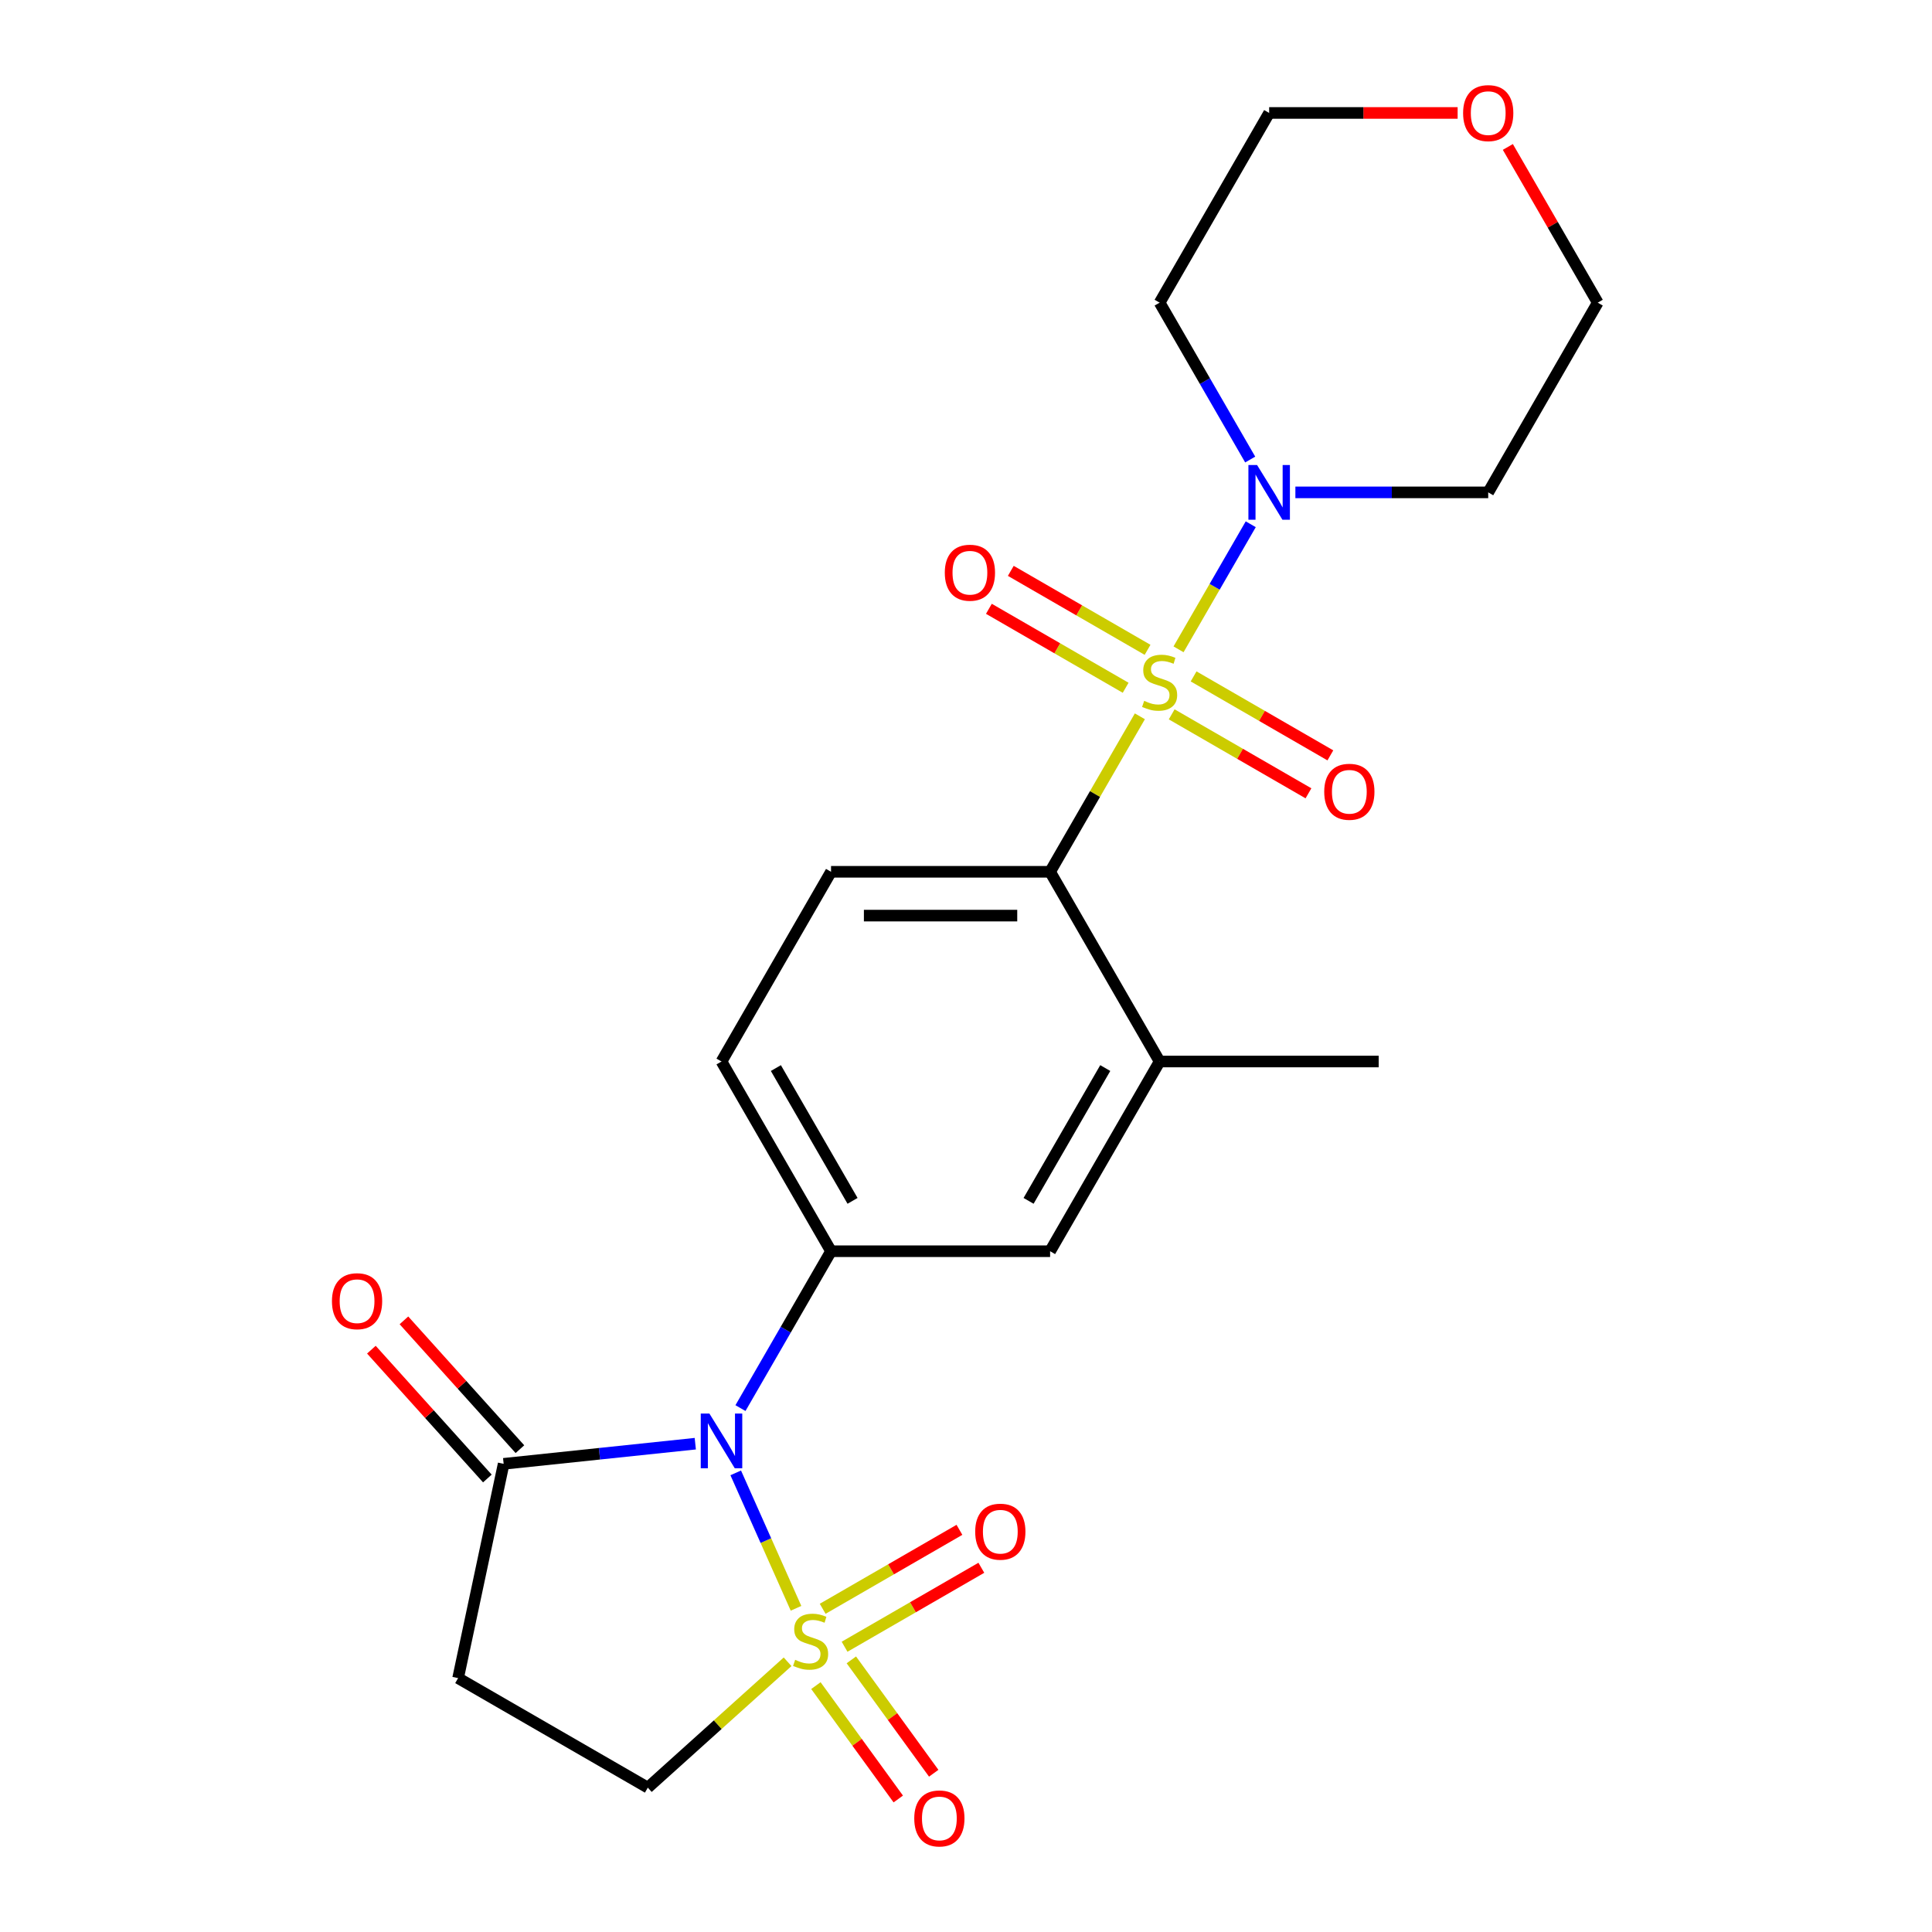 <?xml version='1.0' encoding='iso-8859-1'?>
<svg version='1.1' baseProfile='full'
              xmlns='http://www.w3.org/2000/svg'
                      xmlns:rdkit='http://www.rdkit.org/xml'
                      xmlns:xlink='http://www.w3.org/1999/xlink'
                  xml:space='preserve'
width='1000px' height='1000px' viewBox='0 0 1000 1000'>
<!-- END OF HEADER -->
<rect style='opacity:1.0;fill:#FFFFFF;stroke:none' width='1000' height='1000' x='0' y='0'> </rect>
<path class='bond-1' d='M 412.02,832.453 L 396.415,797.404' style='fill:none;fill-rule:evenodd;stroke:#CCCC00;stroke-width:6px;stroke-linecap:butt;stroke-linejoin:miter;stroke-opacity:1' />
<path class='bond-1' d='M 396.415,797.404 L 380.81,762.355' style='fill:none;fill-rule:evenodd;stroke:#0000FF;stroke-width:6px;stroke-linecap:butt;stroke-linejoin:miter;stroke-opacity:1' />
<path class='bond-8' d='M 407.654,860.136 L 371.48,892.706' style='fill:none;fill-rule:evenodd;stroke:#CCCC00;stroke-width:6px;stroke-linecap:butt;stroke-linejoin:miter;stroke-opacity:1' />
<path class='bond-8' d='M 371.48,892.706 L 335.307,925.277' style='fill:none;fill-rule:evenodd;stroke:#000000;stroke-width:6px;stroke-linecap:butt;stroke-linejoin:miter;stroke-opacity:1' />
<path class='bond-10' d='M 437.152,852.348 L 472.547,831.913' style='fill:none;fill-rule:evenodd;stroke:#CCCC00;stroke-width:6px;stroke-linecap:butt;stroke-linejoin:miter;stroke-opacity:1' />
<path class='bond-10' d='M 472.547,831.913 L 507.942,811.478' style='fill:none;fill-rule:evenodd;stroke:#FF0000;stroke-width:6px;stroke-linecap:butt;stroke-linejoin:miter;stroke-opacity:1' />
<path class='bond-10' d='M 425.814,832.709 L 461.208,812.274' style='fill:none;fill-rule:evenodd;stroke:#CCCC00;stroke-width:6px;stroke-linecap:butt;stroke-linejoin:miter;stroke-opacity:1' />
<path class='bond-10' d='M 461.208,812.274 L 496.603,791.839' style='fill:none;fill-rule:evenodd;stroke:#FF0000;stroke-width:6px;stroke-linecap:butt;stroke-linejoin:miter;stroke-opacity:1' />
<path class='bond-11' d='M 422.31,872.471 L 443.628,901.813' style='fill:none;fill-rule:evenodd;stroke:#CCCC00;stroke-width:6px;stroke-linecap:butt;stroke-linejoin:miter;stroke-opacity:1' />
<path class='bond-11' d='M 443.628,901.813 L 464.946,931.155' style='fill:none;fill-rule:evenodd;stroke:#FF0000;stroke-width:6px;stroke-linecap:butt;stroke-linejoin:miter;stroke-opacity:1' />
<path class='bond-11' d='M 440.656,859.142 L 461.974,888.484' style='fill:none;fill-rule:evenodd;stroke:#CCCC00;stroke-width:6px;stroke-linecap:butt;stroke-linejoin:miter;stroke-opacity:1' />
<path class='bond-11' d='M 461.974,888.484 L 483.292,917.826' style='fill:none;fill-rule:evenodd;stroke:#FF0000;stroke-width:6px;stroke-linecap:butt;stroke-linejoin:miter;stroke-opacity:1' />
<path class='bond-0' d='M 589.994,370.761 L 566.761,411.001' style='fill:none;fill-rule:evenodd;stroke:#CCCC00;stroke-width:6px;stroke-linecap:butt;stroke-linejoin:miter;stroke-opacity:1' />
<path class='bond-0' d='M 566.761,411.001 L 543.529,451.241' style='fill:none;fill-rule:evenodd;stroke:#000000;stroke-width:6px;stroke-linecap:butt;stroke-linejoin:miter;stroke-opacity:1' />
<path class='bond-4' d='M 610.01,336.091 L 628.697,303.724' style='fill:none;fill-rule:evenodd;stroke:#CCCC00;stroke-width:6px;stroke-linecap:butt;stroke-linejoin:miter;stroke-opacity:1' />
<path class='bond-4' d='M 628.697,303.724 L 647.385,271.357' style='fill:none;fill-rule:evenodd;stroke:#0000FF;stroke-width:6px;stroke-linecap:butt;stroke-linejoin:miter;stroke-opacity:1' />
<path class='bond-12' d='M 593.976,336.348 L 558.581,315.913' style='fill:none;fill-rule:evenodd;stroke:#CCCC00;stroke-width:6px;stroke-linecap:butt;stroke-linejoin:miter;stroke-opacity:1' />
<path class='bond-12' d='M 558.581,315.913 L 523.187,295.477' style='fill:none;fill-rule:evenodd;stroke:#FF0000;stroke-width:6px;stroke-linecap:butt;stroke-linejoin:miter;stroke-opacity:1' />
<path class='bond-12' d='M 582.637,355.987 L 547.243,335.551' style='fill:none;fill-rule:evenodd;stroke:#CCCC00;stroke-width:6px;stroke-linecap:butt;stroke-linejoin:miter;stroke-opacity:1' />
<path class='bond-12' d='M 547.243,335.551 L 511.848,315.116' style='fill:none;fill-rule:evenodd;stroke:#FF0000;stroke-width:6px;stroke-linecap:butt;stroke-linejoin:miter;stroke-opacity:1' />
<path class='bond-13' d='M 606.467,369.744 L 641.861,390.18' style='fill:none;fill-rule:evenodd;stroke:#CCCC00;stroke-width:6px;stroke-linecap:butt;stroke-linejoin:miter;stroke-opacity:1' />
<path class='bond-13' d='M 641.861,390.18 L 677.256,410.615' style='fill:none;fill-rule:evenodd;stroke:#FF0000;stroke-width:6px;stroke-linecap:butt;stroke-linejoin:miter;stroke-opacity:1' />
<path class='bond-13' d='M 617.805,350.106 L 653.2,370.541' style='fill:none;fill-rule:evenodd;stroke:#CCCC00;stroke-width:6px;stroke-linecap:butt;stroke-linejoin:miter;stroke-opacity:1' />
<path class='bond-13' d='M 653.2,370.541 L 688.594,390.976' style='fill:none;fill-rule:evenodd;stroke:#FF0000;stroke-width:6px;stroke-linecap:butt;stroke-linejoin:miter;stroke-opacity:1' />
<path class='bond-3' d='M 383.262,728.83 L 406.703,688.23' style='fill:none;fill-rule:evenodd;stroke:#0000FF;stroke-width:6px;stroke-linecap:butt;stroke-linejoin:miter;stroke-opacity:1' />
<path class='bond-3' d='M 406.703,688.23 L 430.143,647.63' style='fill:none;fill-rule:evenodd;stroke:#000000;stroke-width:6px;stroke-linecap:butt;stroke-linejoin:miter;stroke-opacity:1' />
<path class='bond-5' d='M 359.876,747.252 L 310.281,752.464' style='fill:none;fill-rule:evenodd;stroke:#0000FF;stroke-width:6px;stroke-linecap:butt;stroke-linejoin:miter;stroke-opacity:1' />
<path class='bond-5' d='M 310.281,752.464 L 260.686,757.677' style='fill:none;fill-rule:evenodd;stroke:#000000;stroke-width:6px;stroke-linecap:butt;stroke-linejoin:miter;stroke-opacity:1' />
<path class='bond-2' d='M 543.529,451.241 L 430.143,451.241' style='fill:none;fill-rule:evenodd;stroke:#000000;stroke-width:6px;stroke-linecap:butt;stroke-linejoin:miter;stroke-opacity:1' />
<path class='bond-2' d='M 526.521,473.918 L 447.151,473.918' style='fill:none;fill-rule:evenodd;stroke:#000000;stroke-width:6px;stroke-linecap:butt;stroke-linejoin:miter;stroke-opacity:1' />
<path class='bond-24' d='M 543.529,451.241 L 600.221,549.435' style='fill:none;fill-rule:evenodd;stroke:#000000;stroke-width:6px;stroke-linecap:butt;stroke-linejoin:miter;stroke-opacity:1' />
<path class='bond-9' d='M 430.143,647.63 L 543.529,647.63' style='fill:none;fill-rule:evenodd;stroke:#000000;stroke-width:6px;stroke-linecap:butt;stroke-linejoin:miter;stroke-opacity:1' />
<path class='bond-15' d='M 430.143,647.63 L 373.45,549.435' style='fill:none;fill-rule:evenodd;stroke:#000000;stroke-width:6px;stroke-linecap:butt;stroke-linejoin:miter;stroke-opacity:1' />
<path class='bond-15' d='M 441.278,621.562 L 401.593,552.826' style='fill:none;fill-rule:evenodd;stroke:#000000;stroke-width:6px;stroke-linecap:butt;stroke-linejoin:miter;stroke-opacity:1' />
<path class='bond-18' d='M 647.102,237.857 L 623.662,197.257' style='fill:none;fill-rule:evenodd;stroke:#0000FF;stroke-width:6px;stroke-linecap:butt;stroke-linejoin:miter;stroke-opacity:1' />
<path class='bond-18' d='M 623.662,197.257 L 600.221,156.657' style='fill:none;fill-rule:evenodd;stroke:#000000;stroke-width:6px;stroke-linecap:butt;stroke-linejoin:miter;stroke-opacity:1' />
<path class='bond-19' d='M 670.489,254.851 L 720.394,254.851' style='fill:none;fill-rule:evenodd;stroke:#0000FF;stroke-width:6px;stroke-linecap:butt;stroke-linejoin:miter;stroke-opacity:1' />
<path class='bond-19' d='M 720.394,254.851 L 770.299,254.851' style='fill:none;fill-rule:evenodd;stroke:#000000;stroke-width:6px;stroke-linecap:butt;stroke-linejoin:miter;stroke-opacity:1' />
<path class='bond-16' d='M 269.112,750.09 L 239.095,716.752' style='fill:none;fill-rule:evenodd;stroke:#000000;stroke-width:6px;stroke-linecap:butt;stroke-linejoin:miter;stroke-opacity:1' />
<path class='bond-16' d='M 239.095,716.752 L 209.077,683.414' style='fill:none;fill-rule:evenodd;stroke:#FF0000;stroke-width:6px;stroke-linecap:butt;stroke-linejoin:miter;stroke-opacity:1' />
<path class='bond-16' d='M 252.26,765.264 L 222.242,731.926' style='fill:none;fill-rule:evenodd;stroke:#000000;stroke-width:6px;stroke-linecap:butt;stroke-linejoin:miter;stroke-opacity:1' />
<path class='bond-16' d='M 222.242,731.926 L 192.225,698.588' style='fill:none;fill-rule:evenodd;stroke:#FF0000;stroke-width:6px;stroke-linecap:butt;stroke-linejoin:miter;stroke-opacity:1' />
<path class='bond-23' d='M 260.686,757.677 L 237.112,868.584' style='fill:none;fill-rule:evenodd;stroke:#000000;stroke-width:6px;stroke-linecap:butt;stroke-linejoin:miter;stroke-opacity:1' />
<path class='bond-6' d='M 600.221,549.435 L 543.529,647.63' style='fill:none;fill-rule:evenodd;stroke:#000000;stroke-width:6px;stroke-linecap:butt;stroke-linejoin:miter;stroke-opacity:1' />
<path class='bond-6' d='M 572.078,552.826 L 532.393,621.562' style='fill:none;fill-rule:evenodd;stroke:#000000;stroke-width:6px;stroke-linecap:butt;stroke-linejoin:miter;stroke-opacity:1' />
<path class='bond-20' d='M 600.221,549.435 L 713.607,549.435' style='fill:none;fill-rule:evenodd;stroke:#000000;stroke-width:6px;stroke-linecap:butt;stroke-linejoin:miter;stroke-opacity:1' />
<path class='bond-7' d='M 237.112,868.584 L 335.307,925.277' style='fill:none;fill-rule:evenodd;stroke:#000000;stroke-width:6px;stroke-linecap:butt;stroke-linejoin:miter;stroke-opacity:1' />
<path class='bond-14' d='M 430.143,451.241 L 373.45,549.435' style='fill:none;fill-rule:evenodd;stroke:#000000;stroke-width:6px;stroke-linecap:butt;stroke-linejoin:miter;stroke-opacity:1' />
<path class='bond-17' d='M 780.458,76.057 L 803.725,116.357' style='fill:none;fill-rule:evenodd;stroke:#FF0000;stroke-width:6px;stroke-linecap:butt;stroke-linejoin:miter;stroke-opacity:1' />
<path class='bond-17' d='M 803.725,116.357 L 826.992,156.657' style='fill:none;fill-rule:evenodd;stroke:#000000;stroke-width:6px;stroke-linecap:butt;stroke-linejoin:miter;stroke-opacity:1' />
<path class='bond-25' d='M 754.465,58.462 L 705.689,58.462' style='fill:none;fill-rule:evenodd;stroke:#FF0000;stroke-width:6px;stroke-linecap:butt;stroke-linejoin:miter;stroke-opacity:1' />
<path class='bond-25' d='M 705.689,58.462 L 656.914,58.462' style='fill:none;fill-rule:evenodd;stroke:#000000;stroke-width:6px;stroke-linecap:butt;stroke-linejoin:miter;stroke-opacity:1' />
<path class='bond-21' d='M 600.221,156.657 L 656.914,58.462' style='fill:none;fill-rule:evenodd;stroke:#000000;stroke-width:6px;stroke-linecap:butt;stroke-linejoin:miter;stroke-opacity:1' />
<path class='bond-22' d='M 770.299,254.851 L 826.992,156.657' style='fill:none;fill-rule:evenodd;stroke:#000000;stroke-width:6px;stroke-linecap:butt;stroke-linejoin:miter;stroke-opacity:1' />
<path  class='atom-0' d='M 411.568 859.128
Q 411.888 859.248, 413.208 859.808
Q 414.528 860.368, 415.968 860.728
Q 417.448 861.048, 418.888 861.048
Q 421.568 861.048, 423.128 859.768
Q 424.688 858.448, 424.688 856.168
Q 424.688 854.608, 423.888 853.648
Q 423.128 852.688, 421.928 852.168
Q 420.728 851.648, 418.728 851.048
Q 416.208 850.288, 414.688 849.568
Q 413.208 848.848, 412.128 847.328
Q 411.088 845.808, 411.088 843.248
Q 411.088 839.688, 413.488 837.488
Q 415.928 835.288, 420.728 835.288
Q 424.008 835.288, 427.728 836.848
L 426.808 839.928
Q 423.408 838.528, 420.848 838.528
Q 418.088 838.528, 416.568 839.688
Q 415.048 840.808, 415.088 842.768
Q 415.088 844.288, 415.848 845.208
Q 416.648 846.128, 417.768 846.648
Q 418.928 847.168, 420.848 847.768
Q 423.408 848.568, 424.928 849.368
Q 426.448 850.168, 427.528 851.808
Q 428.648 853.408, 428.648 856.168
Q 428.648 860.088, 426.008 862.208
Q 423.408 864.288, 419.048 864.288
Q 416.528 864.288, 414.608 863.728
Q 412.728 863.208, 410.488 862.288
L 411.568 859.128
' fill='#CCCC00'/>
<path  class='atom-1' d='M 592.221 362.766
Q 592.541 362.886, 593.861 363.446
Q 595.181 364.006, 596.621 364.366
Q 598.101 364.686, 599.541 364.686
Q 602.221 364.686, 603.781 363.406
Q 605.341 362.086, 605.341 359.806
Q 605.341 358.246, 604.541 357.286
Q 603.781 356.326, 602.581 355.806
Q 601.381 355.286, 599.381 354.686
Q 596.861 353.926, 595.341 353.206
Q 593.861 352.486, 592.781 350.966
Q 591.741 349.446, 591.741 346.886
Q 591.741 343.326, 594.141 341.126
Q 596.581 338.926, 601.381 338.926
Q 604.661 338.926, 608.381 340.486
L 607.461 343.566
Q 604.061 342.166, 601.501 342.166
Q 598.741 342.166, 597.221 343.326
Q 595.701 344.446, 595.741 346.406
Q 595.741 347.926, 596.501 348.846
Q 597.301 349.766, 598.421 350.286
Q 599.581 350.806, 601.501 351.406
Q 604.061 352.206, 605.581 353.006
Q 607.101 353.806, 608.181 355.446
Q 609.301 357.046, 609.301 359.806
Q 609.301 363.726, 606.661 365.846
Q 604.061 367.926, 599.701 367.926
Q 597.181 367.926, 595.261 367.366
Q 593.381 366.846, 591.141 365.926
L 592.221 362.766
' fill='#CCCC00'/>
<path  class='atom-2' d='M 367.19 731.665
L 376.47 746.665
Q 377.39 748.145, 378.87 750.825
Q 380.35 753.505, 380.43 753.665
L 380.43 731.665
L 384.19 731.665
L 384.19 759.985
L 380.31 759.985
L 370.35 743.585
Q 369.19 741.665, 367.95 739.465
Q 366.75 737.265, 366.39 736.585
L 366.39 759.985
L 362.71 759.985
L 362.71 731.665
L 367.19 731.665
' fill='#0000FF'/>
<path  class='atom-5' d='M 650.654 240.691
L 659.934 255.691
Q 660.854 257.171, 662.334 259.851
Q 663.814 262.531, 663.894 262.691
L 663.894 240.691
L 667.654 240.691
L 667.654 269.011
L 663.774 269.011
L 653.814 252.611
Q 652.654 250.691, 651.414 248.491
Q 650.214 246.291, 649.854 245.611
L 649.854 269.011
L 646.174 269.011
L 646.174 240.691
L 650.654 240.691
' fill='#0000FF'/>
<path  class='atom-11' d='M 504.763 792.795
Q 504.763 785.995, 508.123 782.195
Q 511.483 778.395, 517.763 778.395
Q 524.043 778.395, 527.403 782.195
Q 530.763 785.995, 530.763 792.795
Q 530.763 799.675, 527.363 803.595
Q 523.963 807.475, 517.763 807.475
Q 511.523 807.475, 508.123 803.595
Q 504.763 799.715, 504.763 792.795
M 517.763 804.275
Q 522.083 804.275, 524.403 801.395
Q 526.763 798.475, 526.763 792.795
Q 526.763 787.235, 524.403 784.435
Q 522.083 781.595, 517.763 781.595
Q 513.443 781.595, 511.083 784.395
Q 508.763 787.195, 508.763 792.795
Q 508.763 798.515, 511.083 801.395
Q 513.443 804.275, 517.763 804.275
' fill='#FF0000'/>
<path  class='atom-12' d='M 473.215 941.218
Q 473.215 934.418, 476.575 930.618
Q 479.935 926.818, 486.215 926.818
Q 492.495 926.818, 495.855 930.618
Q 499.215 934.418, 499.215 941.218
Q 499.215 948.098, 495.815 952.018
Q 492.415 955.898, 486.215 955.898
Q 479.975 955.898, 476.575 952.018
Q 473.215 948.138, 473.215 941.218
M 486.215 952.698
Q 490.535 952.698, 492.855 949.818
Q 495.215 946.898, 495.215 941.218
Q 495.215 935.658, 492.855 932.858
Q 490.535 930.018, 486.215 930.018
Q 481.895 930.018, 479.535 932.818
Q 477.215 935.618, 477.215 941.218
Q 477.215 946.938, 479.535 949.818
Q 481.895 952.698, 486.215 952.698
' fill='#FF0000'/>
<path  class='atom-13' d='M 489.027 296.433
Q 489.027 289.633, 492.387 285.833
Q 495.747 282.033, 502.027 282.033
Q 508.307 282.033, 511.667 285.833
Q 515.027 289.633, 515.027 296.433
Q 515.027 303.313, 511.627 307.233
Q 508.227 311.113, 502.027 311.113
Q 495.787 311.113, 492.387 307.233
Q 489.027 303.353, 489.027 296.433
M 502.027 307.913
Q 506.347 307.913, 508.667 305.033
Q 511.027 302.113, 511.027 296.433
Q 511.027 290.873, 508.667 288.073
Q 506.347 285.233, 502.027 285.233
Q 497.707 285.233, 495.347 288.033
Q 493.027 290.833, 493.027 296.433
Q 493.027 302.153, 495.347 305.033
Q 497.707 307.913, 502.027 307.913
' fill='#FF0000'/>
<path  class='atom-14' d='M 685.416 409.819
Q 685.416 403.019, 688.776 399.219
Q 692.136 395.419, 698.416 395.419
Q 704.696 395.419, 708.056 399.219
Q 711.416 403.019, 711.416 409.819
Q 711.416 416.699, 708.016 420.619
Q 704.616 424.499, 698.416 424.499
Q 692.176 424.499, 688.776 420.619
Q 685.416 416.739, 685.416 409.819
M 698.416 421.299
Q 702.736 421.299, 705.056 418.419
Q 707.416 415.499, 707.416 409.819
Q 707.416 404.259, 705.056 401.459
Q 702.736 398.619, 698.416 398.619
Q 694.096 398.619, 691.736 401.419
Q 689.416 404.219, 689.416 409.819
Q 689.416 415.539, 691.736 418.419
Q 694.096 421.299, 698.416 421.299
' fill='#FF0000'/>
<path  class='atom-17' d='M 171.816 673.495
Q 171.816 666.695, 175.176 662.895
Q 178.536 659.095, 184.816 659.095
Q 191.096 659.095, 194.456 662.895
Q 197.816 666.695, 197.816 673.495
Q 197.816 680.375, 194.416 684.295
Q 191.016 688.175, 184.816 688.175
Q 178.576 688.175, 175.176 684.295
Q 171.816 680.415, 171.816 673.495
M 184.816 684.975
Q 189.136 684.975, 191.456 682.095
Q 193.816 679.175, 193.816 673.495
Q 193.816 667.935, 191.456 665.135
Q 189.136 662.295, 184.816 662.295
Q 180.496 662.295, 178.136 665.095
Q 175.816 667.895, 175.816 673.495
Q 175.816 679.215, 178.136 682.095
Q 180.496 684.975, 184.816 684.975
' fill='#FF0000'/>
<path  class='atom-18' d='M 757.299 58.542
Q 757.299 51.742, 760.659 47.942
Q 764.019 44.142, 770.299 44.142
Q 776.579 44.142, 779.939 47.942
Q 783.299 51.742, 783.299 58.542
Q 783.299 65.422, 779.899 69.342
Q 776.499 73.222, 770.299 73.222
Q 764.059 73.222, 760.659 69.342
Q 757.299 65.462, 757.299 58.542
M 770.299 70.022
Q 774.619 70.022, 776.939 67.142
Q 779.299 64.222, 779.299 58.542
Q 779.299 52.982, 776.939 50.182
Q 774.619 47.342, 770.299 47.342
Q 765.979 47.342, 763.619 50.142
Q 761.299 52.942, 761.299 58.542
Q 761.299 64.262, 763.619 67.142
Q 765.979 70.022, 770.299 70.022
' fill='#FF0000'/>
</svg>
